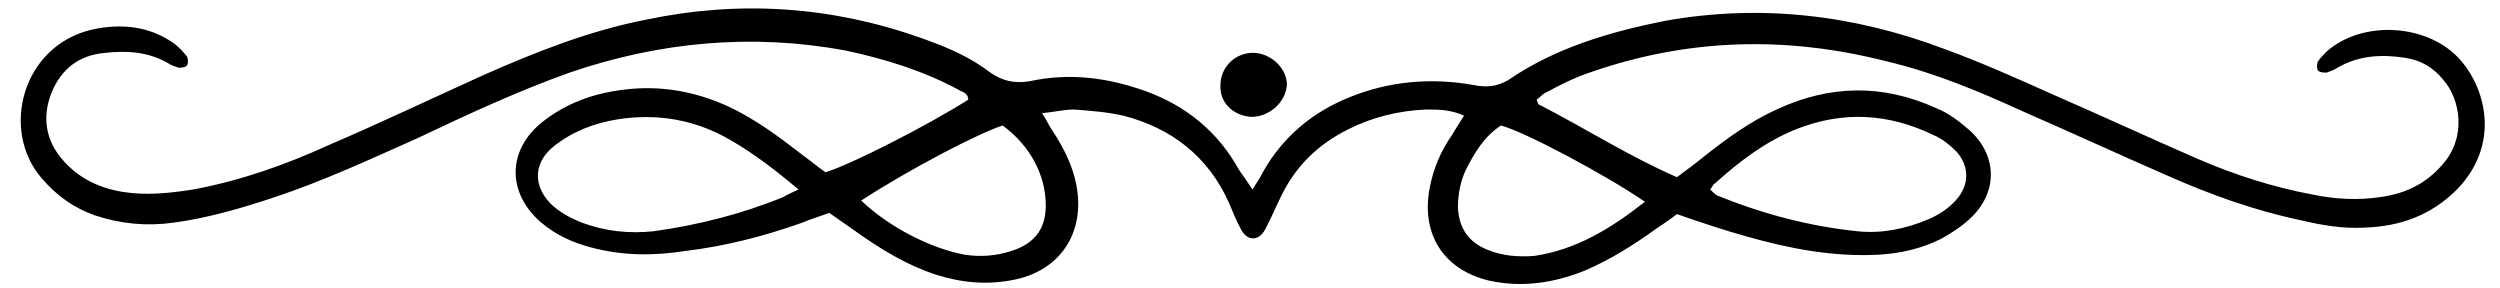 <?xml version="1.0" encoding="UTF-8"?><svg xmlns="http://www.w3.org/2000/svg" xmlns:xlink="http://www.w3.org/1999/xlink" height="23.4" preserveAspectRatio="xMidYMid meet" version="1.0" viewBox="-1.8 87.9 203.2 23.4" width="203.2" zoomAndPan="magnify"><g id="change1_1"><path d="M100,103.3c0.4-0.6,0.7-1.1,0.9-1.5c1.6-2.8,4-4.8,7-6c3.2-1.3,6.6-1.6,10-1c1,0.2,1.9,0.2,2.9-0.4 c3.8-2.6,8.2-3.9,12.7-4.8c7.8-1.4,15.4-0.5,22.8,2.3c3,1.1,5.9,2.4,8.8,3.7c3.9,1.7,7.8,3.5,11.7,5.2c3,1.3,6.1,2.3,9.3,2.9 c1.9,0.4,3.8,0.5,5.7,0.2c2-0.3,3.6-1.1,4.9-2.6c2-2.2,1.5-5.3,0.1-6.9c-0.8-1-1.8-1.6-3.1-1.8c-1.9-0.3-3.8-0.2-5.5,0.8 c-0.3,0.2-0.6,0.3-0.9,0.4c-0.2,0-0.6,0-0.7-0.2c-0.1-0.1-0.1-0.5,0-0.7c0.2-0.3,0.4-0.5,0.7-0.8c2.9-2.6,8.3-2.3,10.9,0.7 c2.1,2.4,3.2,6.9-0.3,10.5c-2.1,2.1-4.6,3-7.5,3.1c-1.8,0.1-3.5-0.2-5.2-0.6c-3.8-0.8-7.4-2.1-11-3.7c-3.9-1.7-7.8-3.5-11.7-5.2 c-3.5-1.6-7.1-3.1-10.9-4c-8.2-2.1-16.2-1.9-24.2,0.9c-1.2,0.4-2.4,1-3.5,1.6c-0.3,0.1-0.5,0.4-0.8,0.6c0.1,0.2,0.1,0.4,0.2,0.4 c3.7,1.9,7.3,4.2,11.2,5.9c0.8-0.6,1.5-1.1,2.1-1.6c1.9-1.5,3.8-2.9,6-3.9c4.3-2,8.6-2.1,13-0.1c1,0.4,1.9,1.1,2.7,1.8 c2.2,2,2.3,4.9,0.2,7c-0.7,0.7-1.6,1.3-2.5,1.8c-1.6,0.8-3.3,1.2-5.1,1.3c-3.7,0.2-7.3-0.5-10.8-1.5c-1.8-0.5-3.6-1.1-5.6-1.8 c-0.5,0.4-1.1,0.8-1.7,1.2c-1.8,1.3-3.7,2.5-5.8,3.4c-2.5,1-5.1,1.4-7.8,0.8c-3.7-0.9-5.5-3.8-4.8-7.5c0.3-1.6,0.9-3,1.8-4.3 c0.3-0.5,0.6-1,1-1.6c-1.1-0.5-2.1-0.5-3.1-0.5c-2.2,0.1-4.3,0.6-6.3,1.6c-2.4,1.2-4.2,2.9-5.4,5.3c-0.5,1-0.9,2-1.4,2.9 c-0.5,0.9-1.4,0.9-1.9,0c-0.4-0.7-0.7-1.5-1-2.2c-1.7-3.8-4.7-6.1-8.6-7.1c-1.3-0.3-2.7-0.4-4-0.5c-0.8,0-1.6,0.2-2.6,0.3 c0.4,0.6,0.6,1.1,0.9,1.5c0.9,1.4,1.6,2.8,1.9,4.4c0.7,3.8-1.3,6.8-4.9,7.6c-2.3,0.5-4.4,0.3-6.6-0.4c-2.4-0.8-4.5-2.1-6.6-3.6 c-0.7-0.5-1.3-0.9-2-1.4c-0.8,0.3-1.5,0.5-2.2,0.8c-3.1,1.1-6.2,1.9-9.5,2.3c-2.6,0.4-5.1,0.4-7.7-0.3c-1.5-0.4-2.8-1-4-2 c-2.8-2.4-2.8-5.9,0.1-8.2c1.9-1.5,4.1-2.3,6.5-2.6c3-0.4,5.9,0.1,8.7,1.4c2.1,1,4,2.4,5.8,3.8c0.7,0.5,1.4,1.1,2,1.5 c2-0.6,8.3-3.8,11.6-5.9c0-0.4-0.3-0.6-0.6-0.7c-2.9-1.6-6.1-2.6-9.4-3.3c-7.6-1.4-15.1-0.7-22.4,1.8c-4.2,1.5-8.3,3.4-12.3,5.3 c-3.8,1.7-7.7,3.5-11.6,4.8c-2.7,0.9-5.4,1.7-8.3,2.1c-2.2,0.3-4.3,0.1-6.4-0.6c-1.7-0.6-3.1-1.6-4.3-3c-3.4-3.9-1.6-10.8,4.1-12.1 c2.3-0.5,4.6-0.3,6.6,1.1c0.4,0.3,0.8,0.7,1.1,1.1c0.1,0.2,0.1,0.6,0,0.7c-0.1,0.2-0.5,0.2-0.7,0.2c-0.3-0.1-0.6-0.2-0.9-0.4 c-1.6-0.9-3.3-1-5.1-0.8c-2.1,0.2-3.5,1.3-4.3,3.2c-0.8,2-0.5,3.9,0.9,5.5c1.3,1.5,3,2.3,4.9,2.6c1.9,0.3,3.8,0.1,5.7-0.2 c3.8-0.7,7.5-2,11-3.6c4.2-1.8,8.4-3.8,12.6-5.7c4.3-1.9,8.6-3.6,13.2-4.5c7.6-1.6,15.1-1.1,22.4,1.5c2,0.7,3.9,1.5,5.6,2.8 c1,0.7,2,0.9,3.2,0.7c3.2-0.7,6.3-0.3,9.4,0.8c3.3,1.2,5.9,3.3,7.6,6.4C99.4,102.4,99.6,102.7,100,103.3z M63.1,103.3 c-1.9-1.6-3.6-2.9-5.5-4c-2.9-1.7-6-2.2-9.2-1.7c-1.9,0.3-3.7,1-5.2,2.2c-1.6,1.3-1.7,3.1-0.3,4.6c0.7,0.7,1.6,1.2,2.6,1.6 c1.9,0.7,3.8,0.9,5.8,0.7c3.6-0.5,7.2-1.4,10.6-2.8C62.2,103.7,62.5,103.6,63.1,103.3z M137.2,103.3c0.2,0.2,0.4,0.4,0.6,0.5 c3.7,1.5,7.5,2.5,11.4,2.9c2,0.2,3.9-0.2,5.8-1c0.9-0.4,1.8-1,2.4-1.8c0.9-1.2,0.8-2.6-0.2-3.7c-0.5-0.5-1.1-1-1.8-1.3 c-3.7-1.8-7.4-2-11.2-0.5c-2.5,1-4.6,2.6-6.6,4.4C137.4,102.9,137.4,103.1,137.2,103.3z M131.9,104.3c-3.2-2.2-9.8-5.7-11.7-6.2 c-1.4,0.9-2.2,2.3-2.9,3.7c-0.4,0.9-0.6,1.9-0.6,3c0.1,1.7,0.9,2.8,2.4,3.4c1.2,0.5,2.5,0.6,3.8,0.5 C126.3,108.2,129.1,106.5,131.9,104.3z M68.2,104.2c2.3,2.2,5.7,3.9,8.4,4.4c1.3,0.2,2.6,0.1,3.8-0.3c1.9-0.6,2.8-1.8,2.8-3.7 c0-2.4-1.2-4.8-3.5-6.5C77.8,98.7,72.2,101.6,68.2,104.2z"/><path d="M99.9,97.4c-1.5-0.1-2.6-1.2-2.5-2.6c0-1.5,1.3-2.7,2.8-2.6c1.4,0.1,2.6,1.3,2.6,2.6C102.7,96.2,101.4,97.4,99.9,97.4z"/></g></svg>